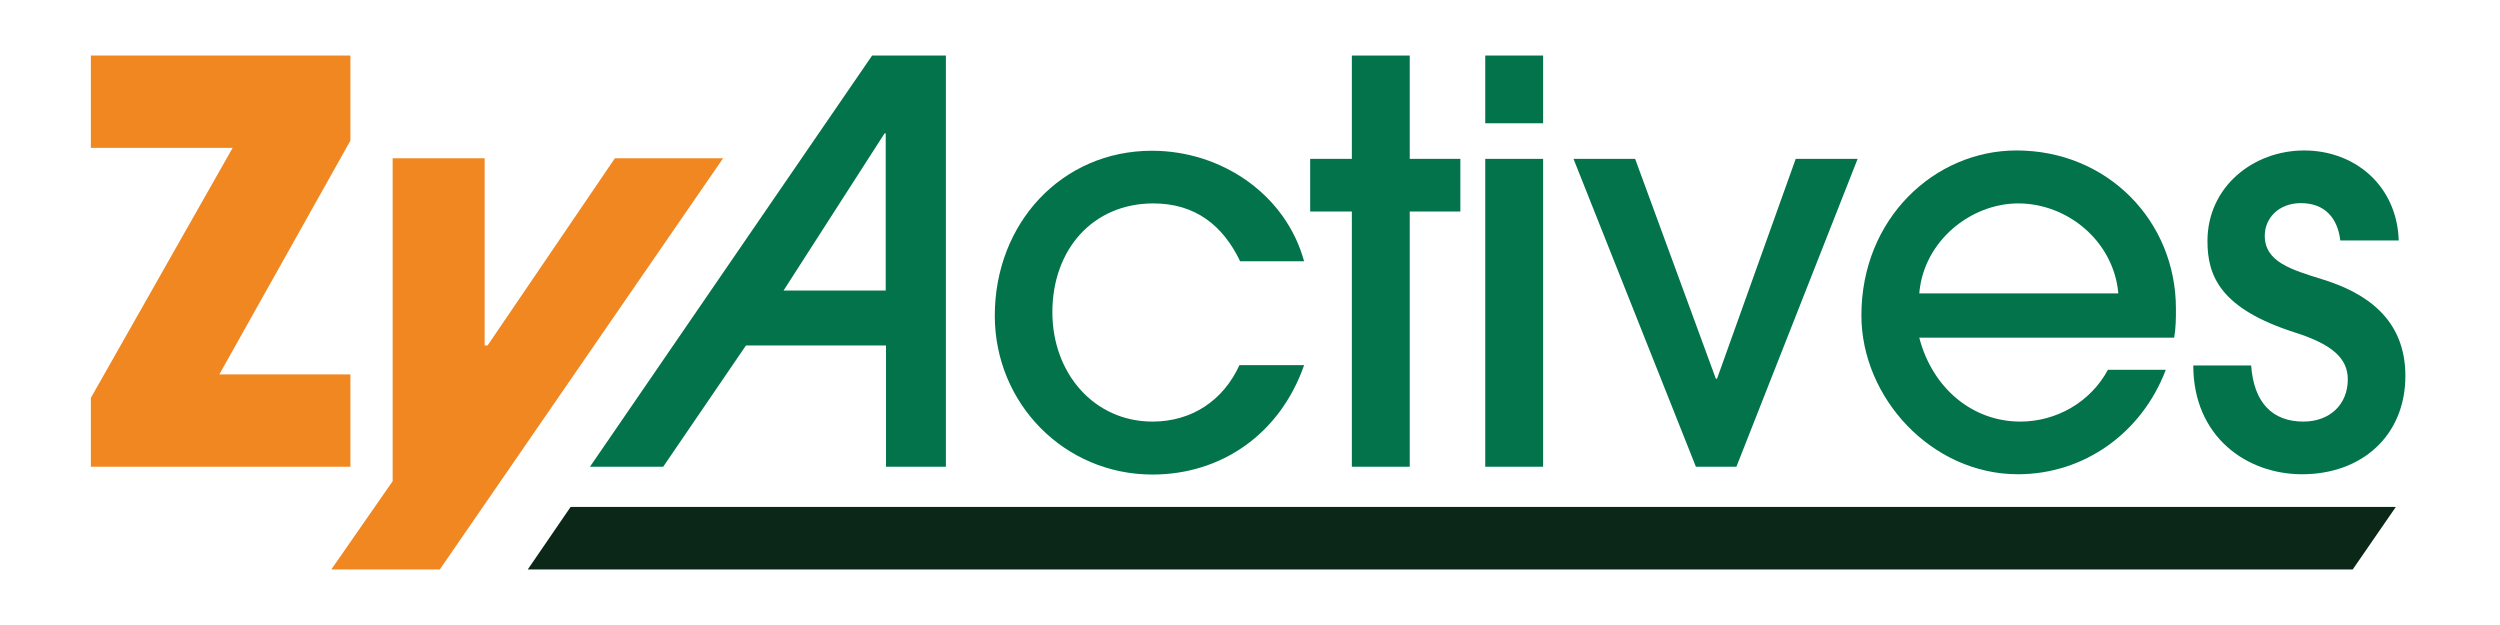 <?xml version="1.0" encoding="utf-8"?>
<!-- Generator: Adobe Illustrator 25.1.0, SVG Export Plug-In . SVG Version: 6.00 Build 0)  -->
<svg version="1.1" id="ZyActives-logo" xmlns="http://www.w3.org/2000/svg" xmlns:xlink="http://www.w3.org/1999/xlink" x="0px"
	 y="0px" viewBox="0 0 864 216" style="enable-background:new 0 0 864 216;" xml:space="preserve">
<style type="text/css">
	.st0{fill:#0B2717;}
	.st1{fill:#02734B;}
	.st2{fill:#F18721;}
</style>
<polygon id="underline" class="st0" points="182.4,196.8 813.1,196.8 828,175.2 197.2,175.2 "/>
<g id="Actives">
	<path class="st1" d="M326.9,161.3V19.2h-25.5l-97.5,142.1h25.3l28.6-41.9h48.4v41.9H326.9z M306.1,100.4h-35.3l34.9-54.3h0.4V100.4
		z"/>
	<path class="st1" d="M428.4,126.1c-5.6,12.3-16.5,19.6-30.1,19.6c-20.2,0-34.6-16.7-34.6-37.8c0-21.7,14-37.6,34.9-37.6
		c14.4,0,24,7.5,30,20h22.1c-6.3-23-28.4-38.2-52.6-38.2c-31.1,0-54.3,25-54.3,57c0,30.3,24,54.9,54.5,54.9
		c23.6,0,44-13.8,52.4-37.8H428.4z"/>
	<polygon class="st1" points="487.2,161.3 487.2,73.1 504.7,73.1 504.7,54.9 487.2,54.9 487.2,19.2 467.2,19.2 467.2,54.9 
		452.8,54.9 452.8,73.1 467.2,73.1 467.2,161.3 	"/>
	<path class="st1" d="M533.3,42.6V19.2h-20v23.4H533.3z M533.3,161.3V54.9h-20v106.4H533.3z"/>
	<polygon class="st1" points="600.1,161.3 642,54.9 620.6,54.9 593.4,130.9 593,130.9 565.1,54.9 543.8,54.9 586.1,161.3 	"/>
	<path class="st1" d="M663.3,101.4c1.5-18.2,17.9-31.1,34.2-31.1c17.1,0,33,13.1,34.6,31.1H663.3z M751.4,116.7
		c0.6-3.6,0.6-6.7,0.6-10c0-30.5-23.8-54.7-55.1-54.7c-28.2,0-53.6,23.4-53.6,57c0,28.4,24.2,54.9,54.1,54.9
		c22.8,0,42.8-14.2,51.1-36.1h-20c-6.1,11.3-17.9,17.9-30.3,17.9c-16.3,0-30.3-11.3-34.9-29H751.4z"/>
	<path class="st1" d="M829,83.1C828.4,64.3,814,52,796.3,52c-17.5,0-33.4,12.5-33.4,31.3c0,12.1,4.4,23.4,30.5,31.7
		c12.5,4,18,8.8,18,16.1c0,8.6-6.1,14.6-15.4,14.6c-10.6,0-17.1-6.5-18-19.4h-20c0,24.6,18.4,37.6,37.6,37.6
		c20.7,0,35.7-13.4,35.7-34c0-19.8-13.8-28.8-28.8-33.4c-10.6-3.3-19.8-6-19.8-15c0-6.1,4.8-11.3,12.5-11.3
		c8.3,0,12.7,5.2,13.6,12.9H829z"/>
</g>
<g id="Zy">
	<polygon class="st2" points="121.1,161.3 121.1,129.4 75.8,129.4 121.1,48.6 121.1,19.2 31.4,19.2 31.4,51.1 80.4,51.1 31.4,137.5 
		31.4,161.3 	"/>
	<polygon class="st2" points="152,196.8 249.9,54.7 212.5,54.7 168.5,119.4 167.5,119.4 167.5,54.7 135.7,54.7 135.7,166.3 
		114.5,196.8 	"/>
</g>
</svg>
